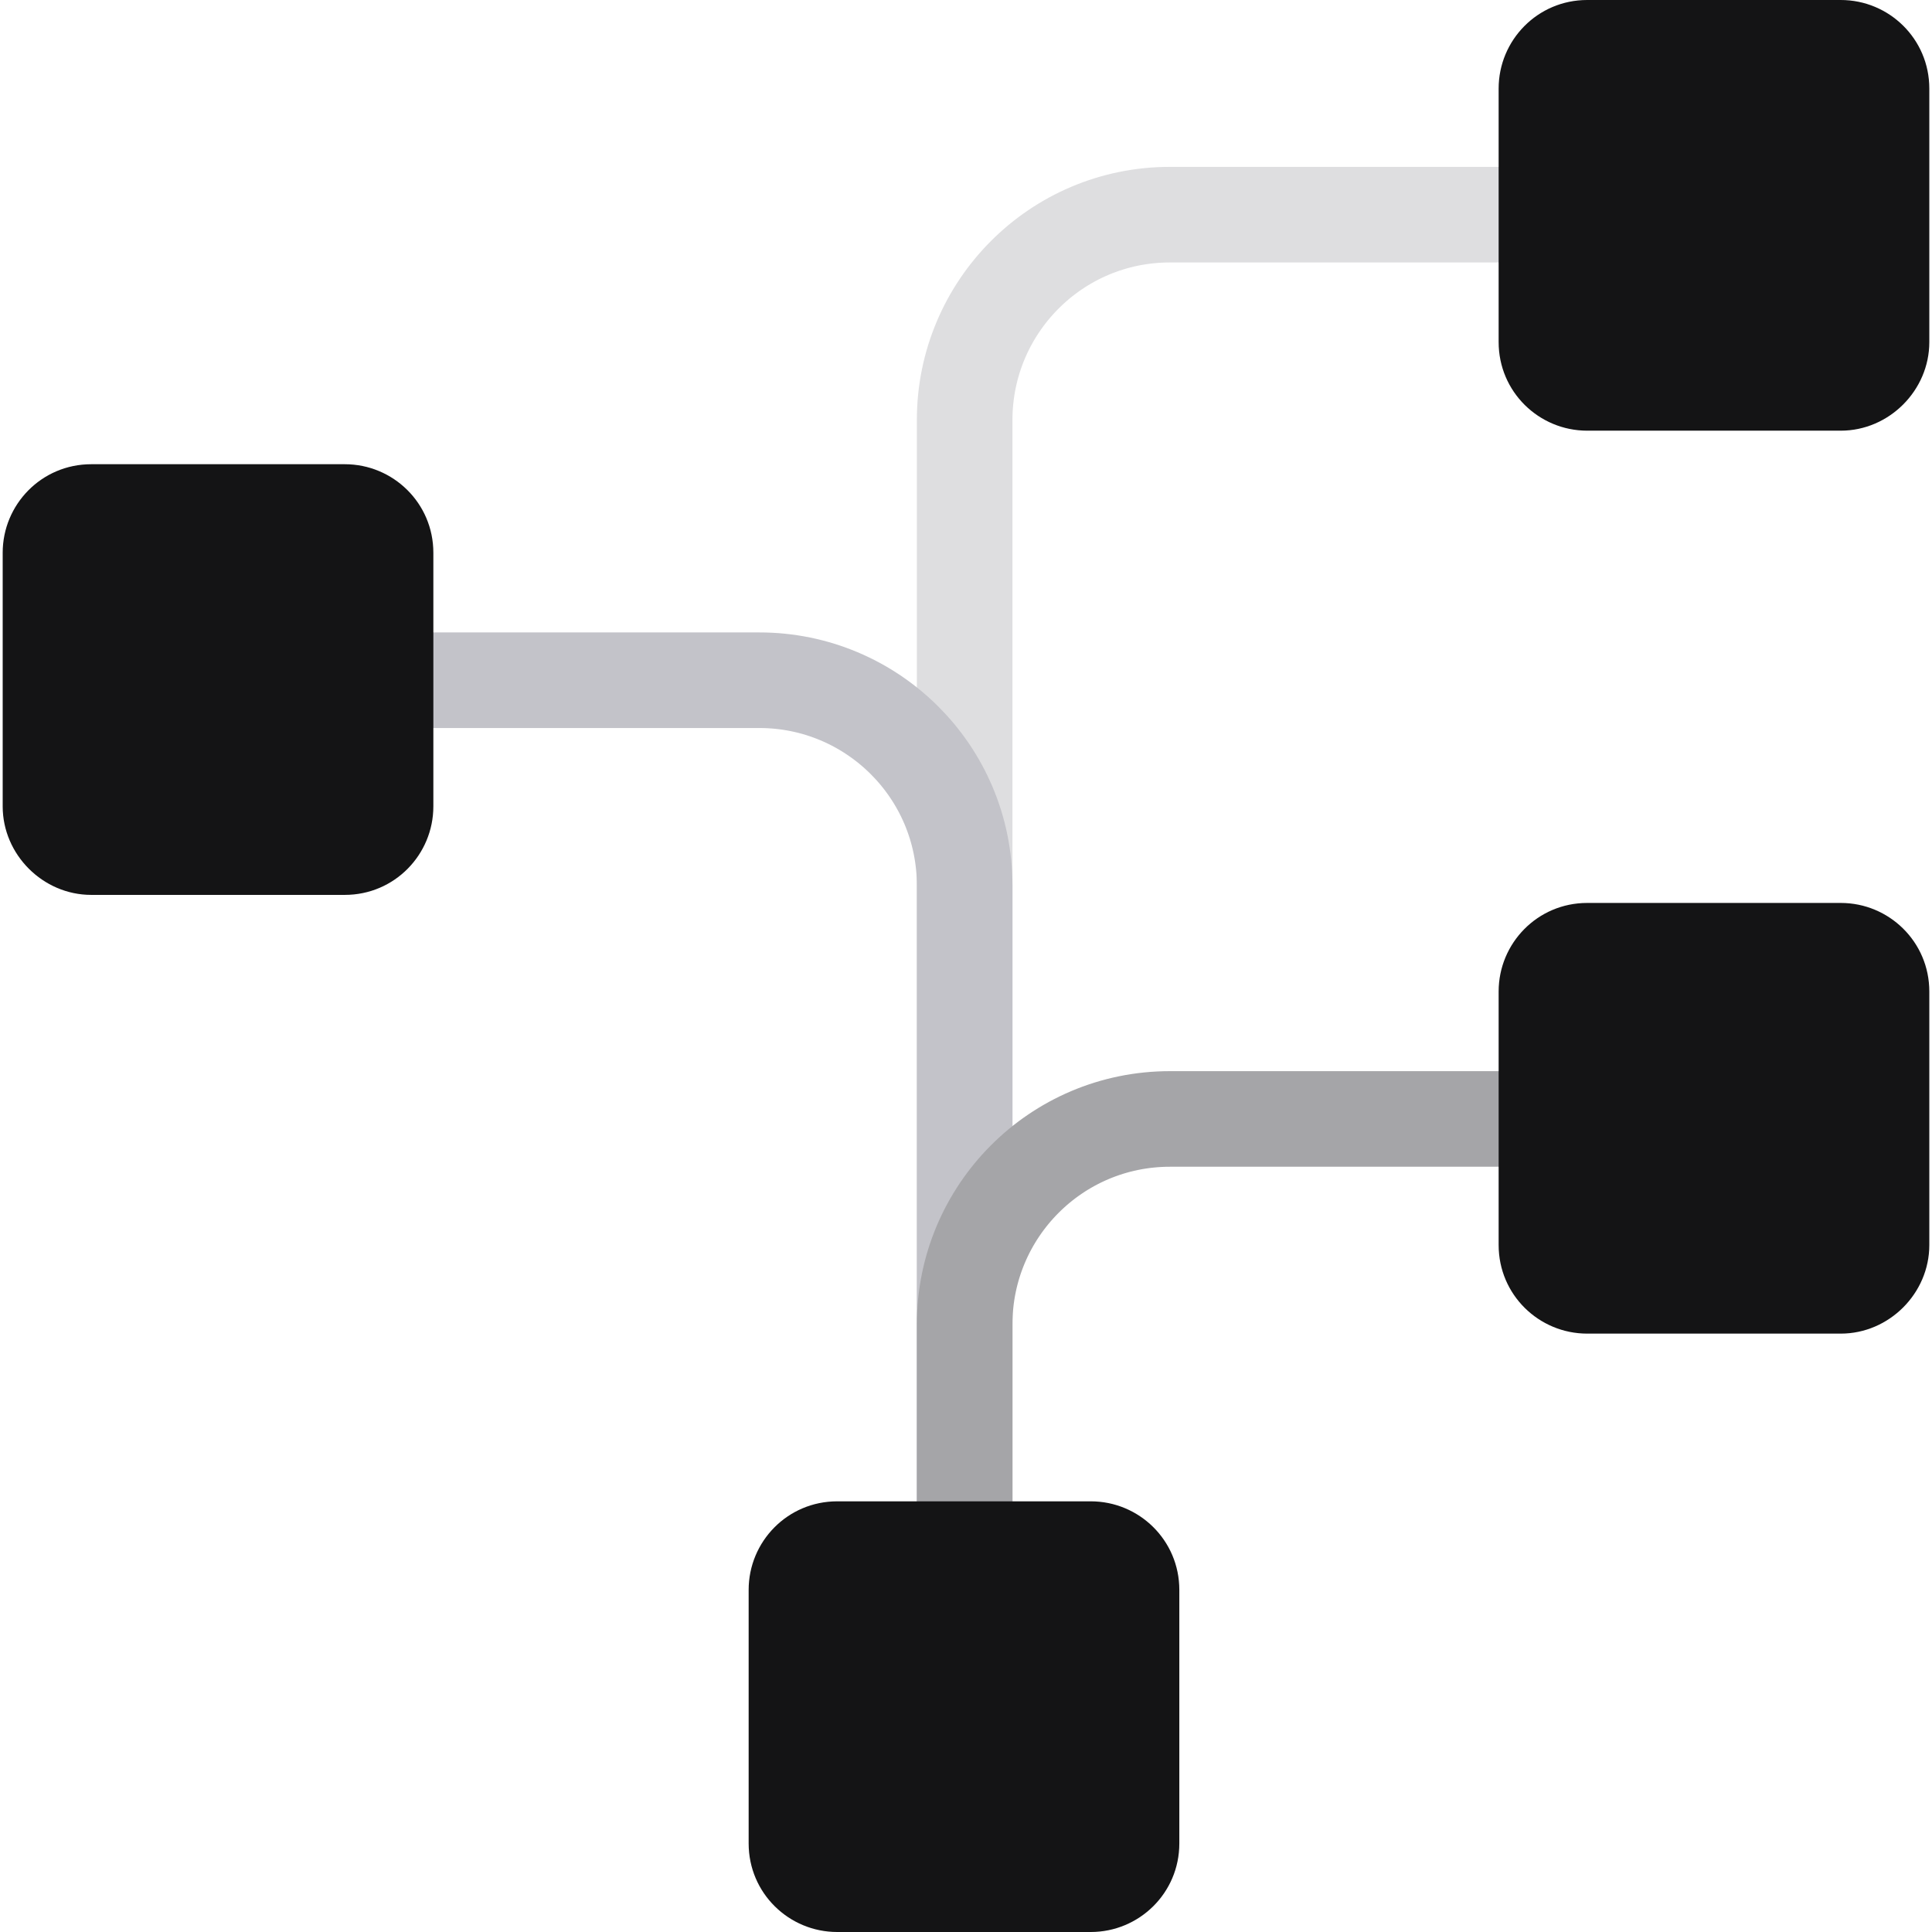 <svg xmlns="http://www.w3.org/2000/svg" xmlns:xlink="http://www.w3.org/1999/xlink" id="Layer_1" x="0px" y="0px" viewBox="0 0 144 144" style="enable-background:new 0 0 144 144;" xml:space="preserve"><style type="text/css">	.st0{fill:none;stroke:#DEDEE0;stroke-width:7.125;stroke-miterlimit:10;}	.st1{fill:none;stroke:#C3C3C9;stroke-width:7.125;stroke-miterlimit:10;}	.st2{fill:none;stroke:#A5A5A8;stroke-width:7.125;stroke-miterlimit:10;}	.st3{fill:#141415;}</style><g>	<path class="st0" d="M127.8,16H87.2c-8.5,0-15.3,6.9-15.3,15.3V128"></path>	<path class="st1" d="M71.9,116.4V66c0-8.5-6.9-15.3-15.3-15.3H12.3"></path>	<path class="st2" d="M127.8,83.4H87.2c-8.5,0-15.3,6.9-15.3,15.3v31.8"></path>	<path class="st3" d="M81.3,144H62.4c-3.6,0-6.6-2.9-6.6-6.6v-18.9c0-3.6,2.9-6.6,6.6-6.6h18.9c3.6,0,6.6,2.9,6.6,6.6v18.9  C87.9,141.1,84.9,144,81.3,144z"></path>	<path class="st3" d="M137.2,99.4h-18.9c-3.6,0-6.6-2.9-6.6-6.6V73.9c0-3.6,2.9-6.6,6.6-6.6h18.9c3.6,0,6.6,2.9,6.6,6.6v18.9  C143.8,96.4,140.8,99.4,137.2,99.4z"></path>	<path class="st3" d="M137.2,32.1h-18.9c-3.6,0-6.6-2.9-6.6-6.6V6.6c0-3.6,2.9-6.6,6.6-6.6h18.9c3.6,0,6.6,2.9,6.6,6.6v18.9  C143.8,29.1,140.8,32.1,137.2,32.1z"></path>	<path class="st3" d="M0.2,60.1V41.2c0-3.6,2.9-6.6,6.6-6.6h18.9c3.6,0,6.6,2.9,6.6,6.6v18.9c0,3.6-2.9,6.6-6.6,6.6H6.8  C3.2,66.7,0.2,63.7,0.2,60.1z"></path></g></svg>